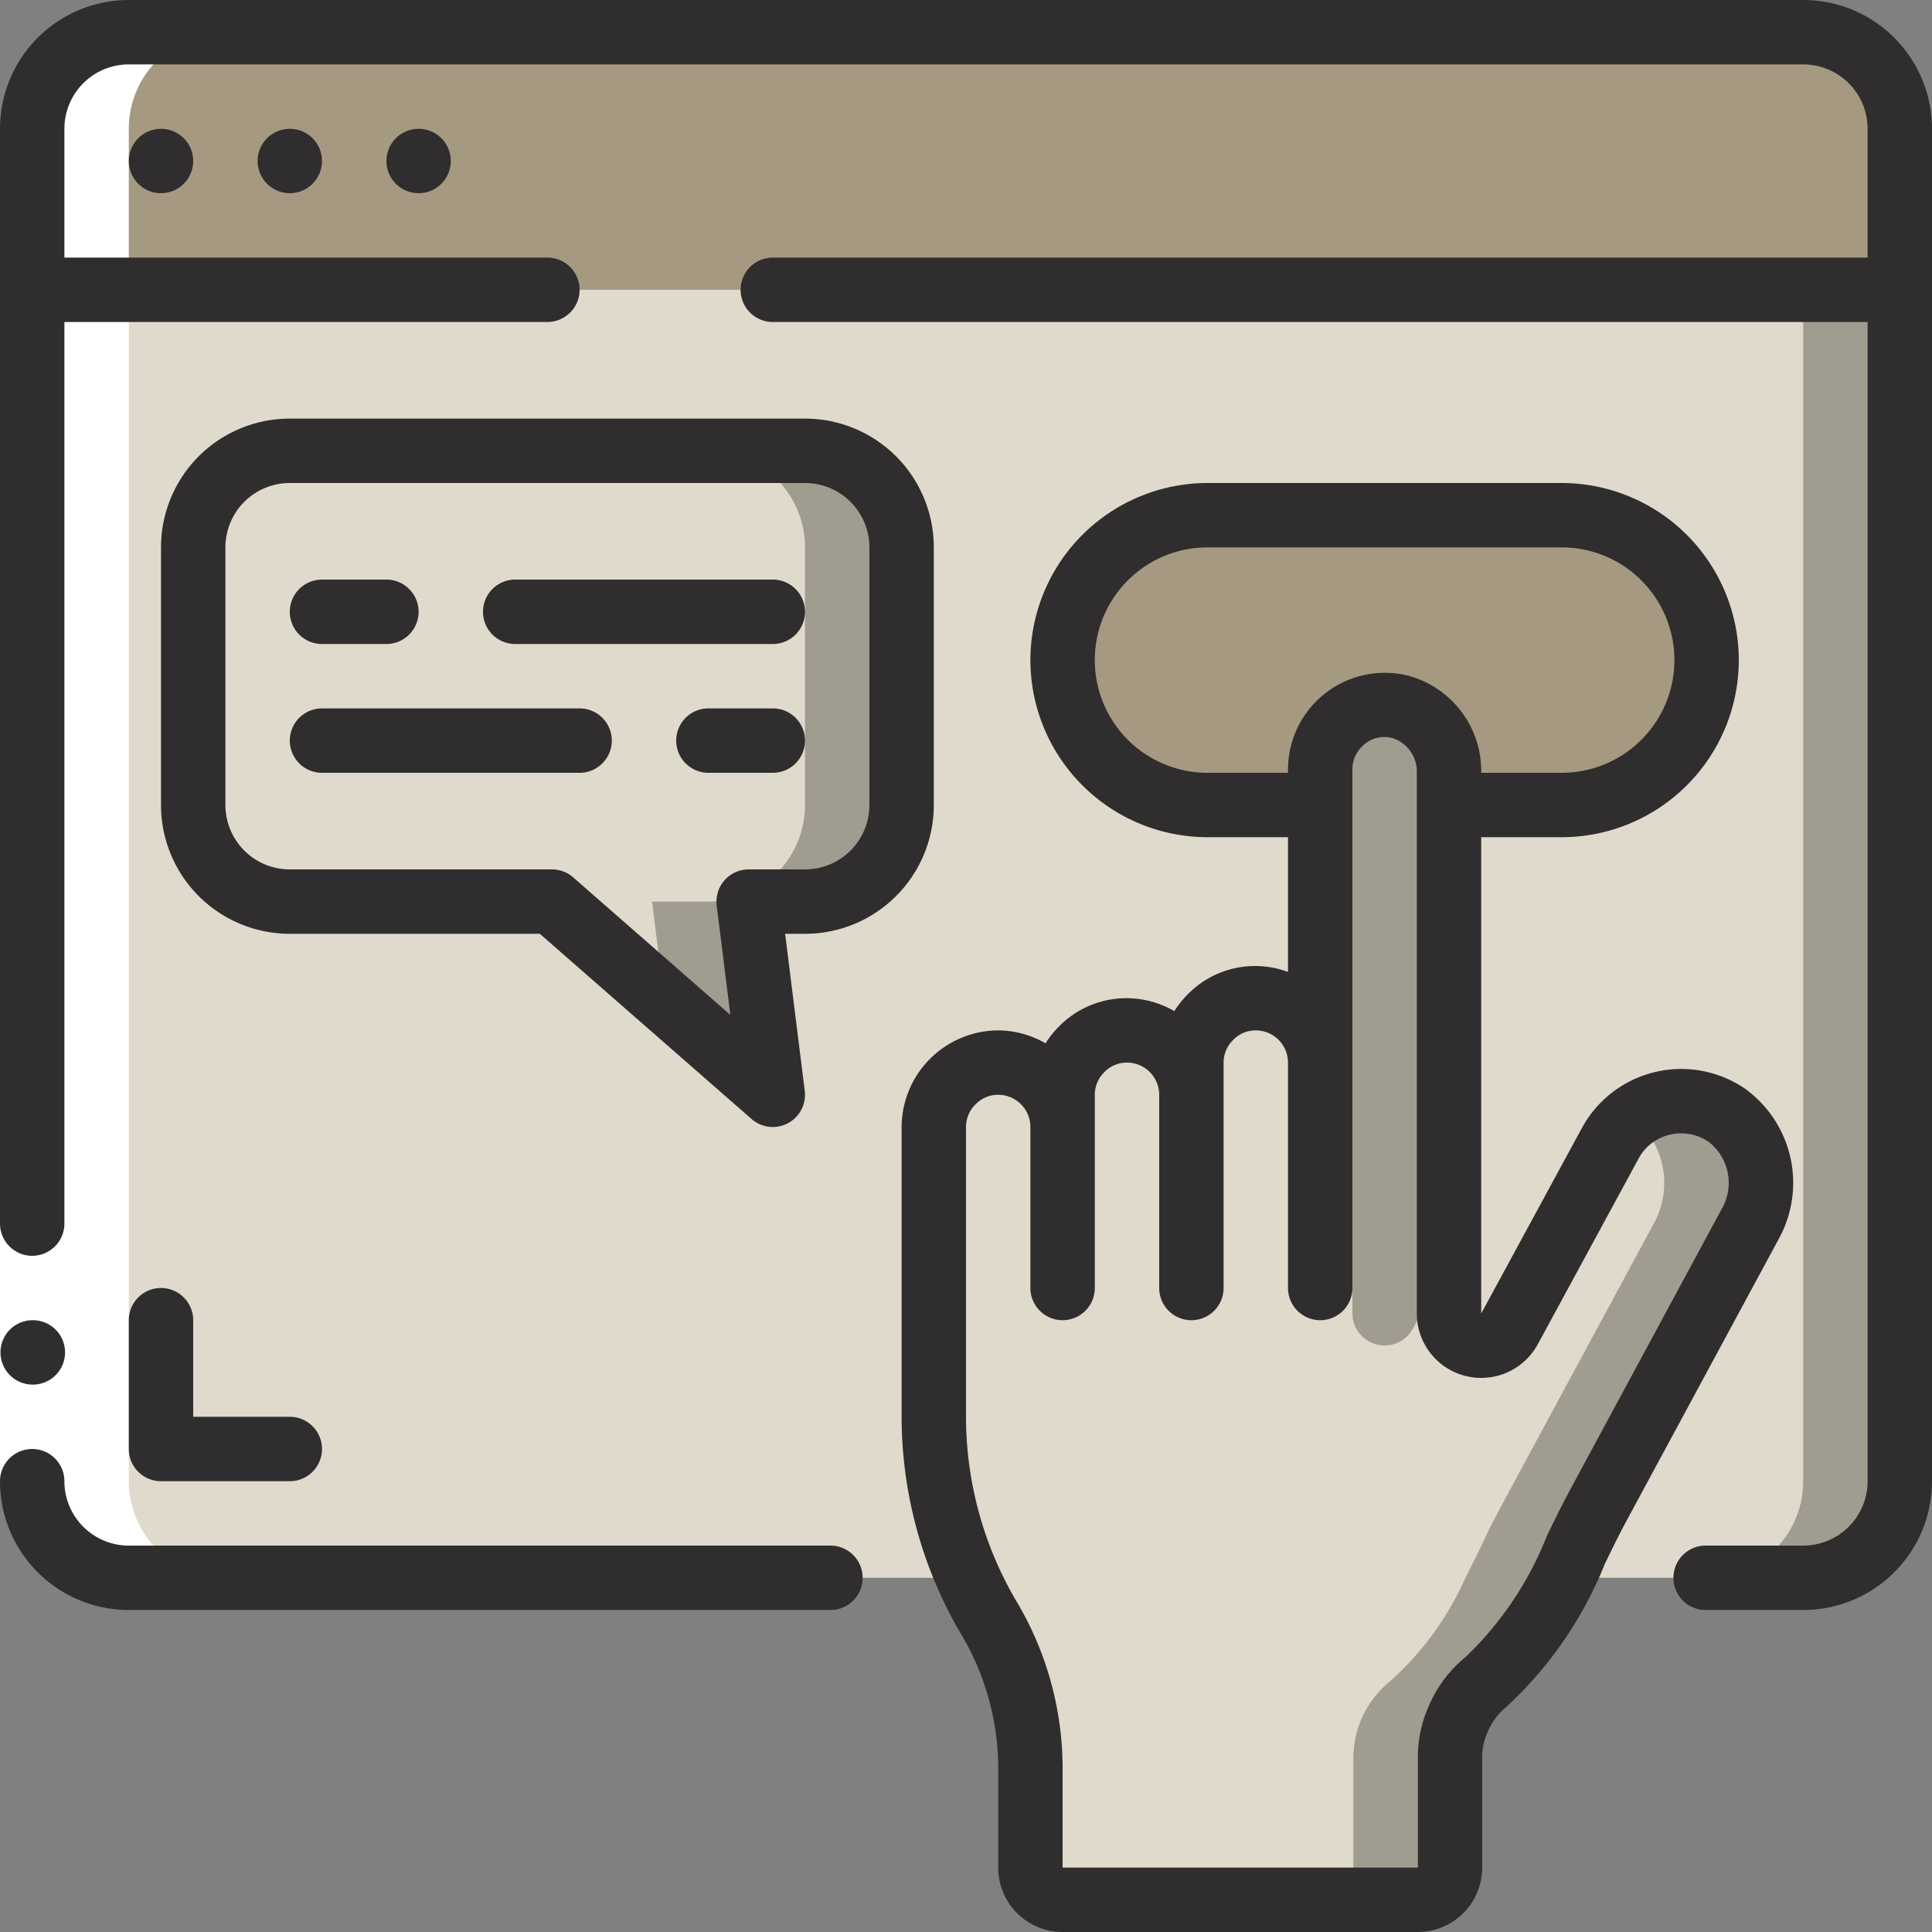 <svg xmlns="http://www.w3.org/2000/svg" width="512" height="512" viewBox="0 0 60 60"><rect x="0" y="0" width="60" height="60" fill="#808080" stroke="none"/><g fill="none"><path fill="#e0dacc" d="M59 9v37a3 3 0 0 1-3 3h-7.49c.37-.73.7-1.46 1.07-2.15L54.36 38a2.6 2.6 0 0 0-.74-3.37 2.509 2.509 0 0 0-3.62.89l-3.12 5.74a1 1 0 0 1-1.88-.47V24c.02-.947-.6-1.788-1.51-2.05A2.011 2.011 0 0 0 41 23.89V33a2.006 2.006 0 0 0-2-2 2.015 2.015 0 0 0-2 2v1a2.006 2.006 0 0 0-2-2 2.015 2.015 0 0 0-2 2v1a2.006 2.006 0 0 0-2-2 2.015 2.015 0 0 0-2 2v9a12.021 12.021 0 0 0 1.08 5H4a3 3 0 0 1-3-3V9z" data-original="#e8edfc"/><path fill="#a19c90" d="M56 9v37a3 3 0 0 1-3 3h3a3 3 0 0 0 3-3V9z" data-original="#cad9fc"/><path fill="#a69981" d="M59 9V4a3 3 0 0 0-3-3H4a3 3 0 0 0-3 3v5z" data-original="#a4c2f7"/><path fill="#a69981" d="M56 1h-3a3 3 0 0 1 3 3v5h3V4a3 3 0 0 0-3-3z" data-original="#7facfa"/><path fill="#e0dacc" d="M54.36 38c-6.946 12.86-4.248 7.838-5.85 11a9.407 9.407 0 0 1-2.36 3.23 3.067 3.067 0 0 0-1.12 2.34V58a1 1 0 0 1-1 1H33a1 1 0 0 1-1-1v-2.99a9.119 9.119 0 0 0-1.25-4.7 10.62 10.62 0 0 1-.67-1.31A12.021 12.021 0 0 1 29 44v-9a2 2 0 1 1 4 0v-1a2 2 0 1 1 4 0v-1a2 2 0 1 1 4 0v-9.11a2 2 0 0 1 2.49-1.94A2.089 2.089 0 0 1 45 24v16.79a1 1 0 0 0 1.88.47L50 35.52a2.509 2.509 0 0 1 3.62-.89 2.6 2.6 0 0 1 .74 3.37z" data-original="#e8edfc"/><path fill="#a19c90" d="M42 24v16.79a1 1 0 0 0 1.88.47L45 39.2V24c.02-.947-.6-1.788-1.51-2.05a1.962 1.962 0 0 0-1.9.53c-.037.036-.065.079-.1.117A2.2 2.2 0 0 1 42 24zm11.62 10.63a2.517 2.517 0 0 0-2.916.07 2.61 2.61 0 0 1 .656 3.3c-6.946 12.86-4.248 7.838-5.85 11a9.407 9.407 0 0 1-2.36 3.23 3.067 3.067 0 0 0-1.12 2.34V58a1 1 0 0 1-1 1h3a1 1 0 0 0 1-1v-3.43a3.067 3.067 0 0 1 1.12-2.34c1.694-1.355 2.467-3.584 3.43-5.38L54.36 38a2.6 2.6 0 0 0-.74-3.37z" data-original="#cad9fc"/><path fill="#e0dacc" d="M28 17v8a3 3 0 0 1-3 3h-1.75l.75 6-6.86-6H9a3 3 0 0 1-3-3v-8a3 3 0 0 1 3-3h16a3 3 0 0 1 3 3z" data-original="#e8edfc"/><path fill="#a19c90" d="M25 14h-3a3 3 0 0 1 3 3v8a3 3 0 0 1-3 3h-1.75l.382 3.054L24 34l-.75-6H25a3 3 0 0 0 3-3v-8a3 3 0 0 0-3-3z" data-original="#cad9fc"/><path fill="#a69981" d="M53 20.5a4.5 4.5 0 0 1-4.5 4.5H45v-1c.02-.947-.6-1.788-1.51-2.05A2 2 0 0 0 41 23.89V25h-3.5a4.5 4.5 0 1 1 0-9h11a4.494 4.494 0 0 1 4.5 4.5z" data-original="#a4c2f7"/><path fill="#a69981" d="M48.5 16h-3a4.5 4.5 0 1 1 0 9h3a4.5 4.5 0 1 0 0-9z" data-original="#7facfa"/><path fill="#fff" d="M7 49a3 3 0 0 1-3-3V4a3 3 0 0 1 3-3H4a3 3 0 0 0-3 3v42a3 3 0 0 0 3 3z" data-original="#ffffff"/><path fill="#fff" d="M0 38h2v8H0z" data-original="#ffffff"/><g fill="#2f2d2d"><path d="M1.02 43a1 1 0 0 1-.01-2h.01a1 1 0 0 1 0 2zm24.77 7a1 1 0 0 0 0-2H4a2 2 0 0 1-2-2 1 1 0 0 0-2 0 4 4 0 0 0 4 4zM56 0H4a4 4 0 0 0-4 4v34a1 1 0 0 0 2 0V10h15a1 1 0 0 0 0-2H2V4a2 2 0 0 1 2-2h52a2 2 0 0 1 2 2v4H24a1 1 0 0 0 0 2h34v36a2 2 0 0 1-2 2h-3.03a1 1 0 0 0 0 2H56a4 4 0 0 0 4-4V4a4 4 0 0 0-4-4z" data-original="#428dff"/><circle cx="5" cy="5" r="1" data-original="#428dff"/><circle cx="9" cy="5" r="1" data-original="#428dff"/><circle cx="13" cy="5" r="1" data-original="#428dff"/><path d="M39 30a2.928 2.928 0 0 0-2.108.874c-.16.16-.302.336-.422.527A2.96 2.96 0 0 0 35 31a2.928 2.928 0 0 0-2.108.874c-.16.16-.302.336-.422.527A2.96 2.96 0 0 0 31 32a3.015 3.015 0 0 0-3 3v9a13.317 13.317 0 0 0 1.892 6.824A8.136 8.136 0 0 1 31 55.01V58a2 2 0 0 0 2 2h11.03a2 2 0 0 0 2-2v-3.43c0-.276.062-.55.178-.8.125-.293.319-.552.565-.755a12.209 12.209 0 0 0 3.065-4.444c.206-.424.41-.845.622-1.243l4.783-8.856a3.606 3.606 0 0 0-1.065-4.672 3.511 3.511 0 0 0-5.057 1.243L46 40.792V26h2.5a5.505 5.505 0 0 0 5.5-5.5 5.506 5.506 0 0 0-5.5-5.5h-11a5.505 5.505 0 0 0-5.5 5.5 5.506 5.506 0 0 0 5.5 5.5H40v4.184A2.966 2.966 0 0 0 39 30zm8.761 11.74l3.122-5.751c.197-.374.545-.645.956-.745a1.505 1.505 0 0 1 1.226.218c.63.49.807 1.368.415 2.063L48.7 46.38c-.225.424-.441.867-.658 1.314a10.557 10.557 0 0 1-2.521 3.761 3.954 3.954 0 0 0-1.137 1.5 3.9 3.9 0 0 0-.351 1.617V58H33v-2.99a10.133 10.133 0 0 0-1.392-5.21A11.309 11.309 0 0 1 30 44v-9c0-.27.11-.527.306-.712A.957.957 0 0 1 31 34a1 1 0 0 1 1 1v5a1 1 0 0 0 2 0v-6c0-.27.11-.527.306-.712A.957.957 0 0 1 35 33a1 1 0 0 1 1 1v6a1 1 0 0 0 2 0v-7c0-.27.11-.527.306-.712A.957.957 0 0 1 39 32a1 1 0 0 1 1 1v7a1 1 0 0 0 2 0V23.89c0-.27.11-.527.306-.712a.956.956 0 0 1 .943-.254c.463.15.77.59.751 1.076v16.792a2 2 0 0 0 3.761.948zM37.5 24a3.5 3.5 0 0 1 0-7h11a3.5 3.5 0 0 1 0 7H46a3.065 3.065 0 0 0-2.262-3.015A3.007 3.007 0 0 0 40 23.89V24zM25 13H9a4 4 0 0 0-4 4v8a4 4 0 0 0 4 4h7.765l6.577 5.753a1 1 0 0 0 1.65-.877L24.383 29H25a4 4 0 0 0 4-4v-8a4 4 0 0 0-4-4zm2 12a2 2 0 0 1-2 2h-1.75a1 1 0 0 0-.992 1.124l.424 3.395-4.882-4.272a1 1 0 0 0-.66-.247H9a2 2 0 0 1-2-2v-8a2 2 0 0 1 2-2h16a2 2 0 0 1 2 2z" data-original="#428dff"/><path d="M10 20h2a1 1 0 0 0 0-2h-2a1 1 0 0 0 0 2zm14-2h-8a1 1 0 0 0 0 2h8a1 1 0 0 0 0-2zm0 4h-2a1 1 0 0 0 0 2h2a1 1 0 0 0 0-2zm-6 0h-8a1 1 0 0 0 0 2h8a1 1 0 0 0 0-2zM4 41v4a1 1 0 0 0 1 1h4a1 1 0 0 0 0-2H6v-3a1 1 0 0 0-2 0z" data-original="#428dff"/></g></g></svg>